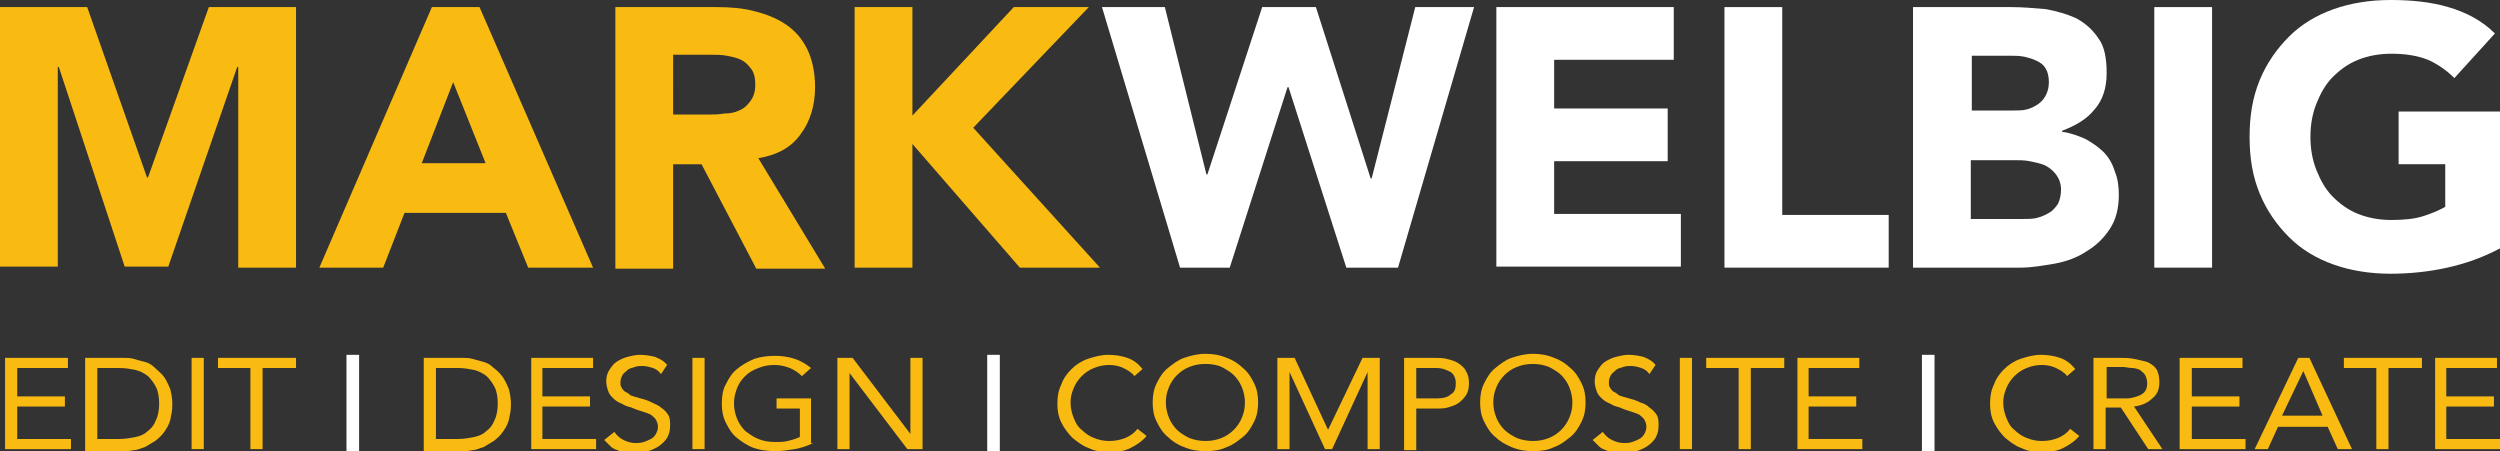 <?xml version="1.0" encoding="utf-8"?>
<!-- Generator: Adobe Illustrator 18.0.0, SVG Export Plug-In . SVG Version: 6.00 Build 0)  -->
<!DOCTYPE svg PUBLIC "-//W3C//DTD SVG 1.1//EN" "http://www.w3.org/Graphics/SVG/1.1/DTD/svg11.dtd">
<svg version="1.1" id="Layer_1" xmlns="http://www.w3.org/2000/svg" xmlns:xlink="http://www.w3.org/1999/xlink" x="0px" y="0px"
	 viewBox="0 0 246.6 44.5" enable-background="new 0 0 246.6 44.5" xml:space="preserve">
<rect x="0" y="0" width="246.6" height="44.5" fill="#333333" stroke="none"/>
<g>
	<path fill="#F9BB12" d="M0,0.7h8.6l5.9,16.8h0.1l6-16.8h8.6v25.7h-5.7V6.6h-0.1l-6.8,19.7h-4.3L5.8,6.6H5.7v19.7H0V0.7z"/>
	<path fill="#F9BB12" d="M42.6,0.7h4.7l11.2,25.7h-6.4l-2.2-5.4h-10l-2.1,5.4h-6.3L42.6,0.7z M44.7,8.1l-3.1,8h6.3L44.7,8.1z"/>
	<path fill="#F9BB12" d="M60.7,0.7h10c1.3,0,2.6,0.1,3.7,0.4c1.2,0.3,2.2,0.7,3.1,1.3c0.9,0.6,1.6,1.4,2.1,2.4
		c0.5,1,0.8,2.3,0.8,3.8c0,1.8-0.5,3.4-1.4,4.6c-0.9,1.3-2.3,2.1-4.2,2.4l6.6,10.9h-6.8l-5.4-10.3h-2.8v10.3h-5.7V0.7z M66.4,11.3
		h3.4c0.5,0,1.1,0,1.6-0.1c0.6,0,1.1-0.1,1.5-0.3c0.5-0.2,0.8-0.5,1.1-0.9c0.3-0.4,0.5-0.9,0.5-1.6c0-0.7-0.1-1.2-0.4-1.6
		c-0.3-0.4-0.6-0.7-1-0.9c-0.4-0.2-0.9-0.3-1.4-0.4c-0.5-0.1-1.1-0.1-1.6-0.1h-3.7V11.3z"/>
	<path fill="#F9BB12" d="M84.4,0.7H90v10.7l10-10.7h7.4L96,12.6l12.5,13.8h-7.9L90,14.2v12.2h-5.7V0.7z"/>
	<path fill="#FFFFFF" d="M108.7,0.7h6.2l4.1,16.5h0.1l5.4-16.5h5.3l5.4,16.9h0.1l4.3-16.9h5.8l-7.5,25.7h-5.1l-5.7-17.8h-0.1
		l-5.7,17.8h-4.9L108.7,0.7z"/>
	<path fill="#FFFFFF" d="M147.6,0.7h17.5v5.2h-11.8v4.8h11.2v5.2h-11.2v5.2h12.5v5.2h-18.2V0.7z"/>
	<path fill="#FFFFFF" d="M170.1,0.7h5.7v20.5h10.5v5.2h-16.2V0.7z"/>
	<path fill="#FFFFFF" d="M188.8,0.7h9.6c1.1,0,2.2,0.1,3.4,0.2c1.1,0.2,2.1,0.5,3,0.9c0.9,0.5,1.6,1.1,2.2,2c0.6,0.8,0.8,2,0.8,3.4
		c0,1.5-0.4,2.7-1.2,3.6c-0.8,1-1.9,1.6-3.2,2.1v0.1c0.8,0.1,1.6,0.4,2.3,0.7c0.7,0.4,1.3,0.8,1.8,1.3c0.5,0.5,0.9,1.2,1.1,1.9
		c0.3,0.7,0.4,1.5,0.4,2.3c0,1.4-0.3,2.5-0.9,3.4c-0.6,0.9-1.3,1.6-2.3,2.2c-0.9,0.6-2,1-3.1,1.2c-1.2,0.2-2.3,0.4-3.4,0.4h-10.6
		V0.7z M194.5,10.9h4.1c0.4,0,0.9,0,1.3-0.1c0.4-0.1,0.8-0.3,1.1-0.5c0.3-0.2,0.6-0.5,0.8-0.9c0.2-0.4,0.3-0.8,0.3-1.3
		c0-0.5-0.1-1-0.3-1.3c-0.2-0.4-0.5-0.6-0.9-0.8c-0.4-0.2-0.8-0.3-1.2-0.4c-0.5-0.1-0.9-0.1-1.3-0.1h-3.9V10.9z M194.5,21.6h5.1
		c0.4,0,0.9,0,1.3-0.1c0.4-0.1,0.9-0.3,1.2-0.5c0.4-0.2,0.7-0.6,0.9-0.9c0.2-0.4,0.3-0.9,0.3-1.4c0-0.6-0.2-1.1-0.5-1.5
		c-0.3-0.4-0.7-0.7-1.1-0.9c-0.5-0.2-1-0.3-1.5-0.4c-0.5-0.1-1-0.1-1.5-0.1h-4.3V21.6z"/>
	<path fill="#FFFFFF" d="M212.5,0.7h5.7v25.7h-5.7V0.7z"/>
	<path fill="#FFFFFF" d="M246.6,24.5c-1.7,0.9-3.4,1.5-5.2,1.9c-1.8,0.4-3.7,0.6-5.6,0.6c-2,0-3.9-0.3-5.6-0.9
		c-1.7-0.6-3.2-1.5-4.4-2.7c-1.2-1.2-2.2-2.6-2.9-4.3c-0.7-1.7-1-3.5-1-5.6c0-2.1,0.3-3.9,1-5.6c0.7-1.7,1.7-3.1,2.9-4.3
		c1.2-1.2,2.7-2.1,4.4-2.7c1.7-0.6,3.6-0.9,5.6-0.9c2.1,0,4,0.2,5.7,0.7c1.7,0.5,3.3,1.3,4.6,2.6l-4,4.4c-0.8-0.8-1.7-1.4-2.6-1.8
		c-1-0.4-2.2-0.6-3.6-0.6c-1.2,0-2.3,0.2-3.3,0.6c-1,0.4-1.8,1-2.5,1.7c-0.7,0.7-1.2,1.6-1.6,2.6c-0.4,1-0.6,2.1-0.6,3.3
		c0,1.2,0.2,2.3,0.6,3.3c0.4,1,0.9,1.9,1.6,2.6c0.7,0.7,1.5,1.3,2.5,1.7c1,0.4,2.1,0.6,3.3,0.6c1.2,0,2.3-0.1,3.2-0.4
		c0.9-0.3,1.6-0.6,2.1-0.9v-4.2h-4.6v-5.2h10.1V24.5z"/>
</g>
<g>
	<path fill="#F9BB12" d="M0.5,35.3h6.2v1h-5v2.8h4.7v1H1.7v3.2h5.3v1H0.5V35.3z"/>
	<path fill="#F9BB12" d="M8.4,35.3h3.8c0.3,0,0.7,0,1,0.1s0.7,0.2,1.1,0.3c0.4,0.1,0.7,0.3,1,0.6s0.6,0.5,0.9,0.9
		c0.2,0.3,0.4,0.7,0.6,1.2c0.1,0.4,0.2,0.9,0.2,1.5c0,0.6-0.1,1-0.2,1.5c-0.1,0.4-0.3,0.8-0.6,1.2c-0.2,0.3-0.5,0.6-0.9,0.9
		c-0.3,0.2-0.7,0.4-1,0.6c-0.4,0.1-0.7,0.3-1.1,0.3c-0.4,0.1-0.7,0.1-1,0.1H8.4V35.3z M9.6,43.3h2.2c0.6,0,1.1-0.1,1.6-0.2
		c0.5-0.1,0.9-0.3,1.2-0.6c0.4-0.3,0.6-0.6,0.8-1.1c0.2-0.4,0.3-1,0.3-1.6c0-0.6-0.1-1.2-0.3-1.6c-0.2-0.4-0.5-0.8-0.8-1.1
		c-0.4-0.3-0.8-0.5-1.2-0.6c-0.5-0.1-1-0.2-1.6-0.2H9.6V43.3z"/>
	<path fill="#F9BB12" d="M18.9,35.3h1.2v9h-1.2V35.3z"/>
	<path fill="#F9BB12" d="M29.1,36.3h-3.2v8h-1.2v-8h-3.2v-1h7.7V36.3z"/>
	<path fill="#F9BB12" d="M41.8,35.3h3.8c0.3,0,0.7,0,1,0.1c0.4,0.1,0.7,0.2,1.1,0.3c0.4,0.1,0.7,0.3,1,0.6c0.3,0.2,0.6,0.5,0.9,0.9
		c0.2,0.3,0.4,0.7,0.6,1.2c0.1,0.4,0.2,0.9,0.2,1.5c0,0.6-0.1,1-0.2,1.5c-0.1,0.4-0.3,0.8-0.6,1.2c-0.2,0.3-0.5,0.6-0.9,0.9
		c-0.3,0.2-0.7,0.4-1,0.6c-0.4,0.1-0.7,0.3-1.1,0.3c-0.4,0.1-0.7,0.1-1,0.1h-3.8V35.3z M43,43.3h2.2c0.6,0,1.1-0.1,1.6-0.2
		c0.5-0.1,0.9-0.3,1.2-0.6c0.4-0.3,0.6-0.6,0.8-1.1c0.2-0.4,0.3-1,0.3-1.6c0-0.6-0.1-1.2-0.3-1.6c-0.2-0.4-0.5-0.8-0.8-1.1
		c-0.4-0.3-0.8-0.5-1.2-0.6c-0.5-0.1-1-0.2-1.6-0.2H43V43.3z"/>
	<path fill="#F9BB12" d="M52.3,35.3h6.2v1h-5v2.8h4.7v1h-4.7v3.2h5.3v1h-6.4V35.3z"/>
	<path fill="#F9BB12" d="M65.2,36.9c-0.2-0.3-0.5-0.5-0.8-0.6c-0.3-0.1-0.7-0.2-1-0.2c-0.3,0-0.5,0-0.8,0.1
		c-0.2,0.1-0.5,0.1-0.7,0.3s-0.4,0.3-0.5,0.5c-0.1,0.2-0.2,0.4-0.2,0.7c0,0.2,0,0.4,0.1,0.5c0.1,0.2,0.2,0.3,0.3,0.4
		c0.2,0.1,0.4,0.2,0.6,0.4c0.3,0.1,0.6,0.2,1,0.3c0.4,0.1,0.7,0.2,1.1,0.4s0.7,0.3,0.9,0.5c0.3,0.2,0.5,0.4,0.7,0.7
		c0.2,0.3,0.2,0.7,0.2,1.1c0,0.5-0.1,0.8-0.3,1.2c-0.2,0.3-0.5,0.6-0.8,0.8c-0.3,0.2-0.7,0.4-1.1,0.5c-0.4,0.1-0.8,0.2-1.3,0.2
		c-0.3,0-0.6,0-0.9-0.1c-0.3,0-0.6-0.1-0.8-0.2c-0.3-0.1-0.5-0.2-0.7-0.4c-0.2-0.2-0.4-0.4-0.6-0.6l1-0.8c0.2,0.3,0.5,0.6,0.9,0.8
		c0.4,0.2,0.8,0.3,1.2,0.3c0.2,0,0.5,0,0.8-0.1c0.3-0.1,0.5-0.2,0.7-0.3c0.2-0.1,0.4-0.3,0.5-0.5c0.1-0.2,0.2-0.4,0.2-0.7
		c0-0.3-0.1-0.5-0.2-0.7c-0.1-0.2-0.3-0.3-0.5-0.5c-0.2-0.1-0.5-0.2-0.8-0.3s-0.7-0.2-1.1-0.4c-0.4-0.1-0.7-0.2-1-0.4
		c-0.3-0.1-0.6-0.3-0.8-0.5c-0.2-0.2-0.4-0.4-0.5-0.7c-0.1-0.3-0.2-0.6-0.2-1c0-0.4,0.1-0.8,0.3-1.1c0.2-0.3,0.4-0.6,0.7-0.8
		c0.3-0.2,0.7-0.4,1.1-0.5c0.4-0.1,0.8-0.2,1.2-0.2c0.6,0,1.1,0.1,1.5,0.2c0.5,0.2,0.9,0.4,1.2,0.8L65.2,36.9z"/>
	<path fill="#F9BB12" d="M68.3,35.3h1.2v9h-1.2V35.3z"/>
	<path fill="#F9BB12" d="M80.2,43.7c-0.6,0.3-1.2,0.5-1.8,0.6c-0.6,0.1-1.3,0.2-1.9,0.2c-0.8,0-1.5-0.1-2.1-0.3
		c-0.6-0.2-1.2-0.6-1.7-1s-0.8-0.9-1.1-1.5c-0.3-0.6-0.4-1.2-0.4-1.9c0-0.7,0.1-1.4,0.4-1.9c0.3-0.6,0.6-1.1,1.1-1.5
		c0.5-0.4,1-0.7,1.7-1c0.6-0.2,1.3-0.3,2.1-0.3c0.6,0,1.3,0.1,1.9,0.3c0.6,0.2,1.1,0.5,1.6,0.9l-0.9,0.8c-0.3-0.3-0.7-0.6-1.2-0.8
		c-0.5-0.2-1-0.3-1.5-0.3c-0.6,0-1.1,0.1-1.6,0.3c-0.5,0.2-0.9,0.4-1.3,0.8s-0.6,0.7-0.8,1.2c-0.2,0.5-0.3,1-0.3,1.5
		c0,0.5,0.1,1,0.3,1.5c0.2,0.5,0.5,0.9,0.8,1.2c0.4,0.3,0.8,0.6,1.3,0.8c0.5,0.2,1,0.3,1.7,0.3c0.4,0,0.8,0,1.2-0.1
		c0.4-0.1,0.8-0.2,1.2-0.4v-2.8h-2.3v-1h3.4V43.7z"/>
	<path fill="#F9BB12" d="M82.6,35.3h1.5l5.7,7.5h0v-7.5H91v9h-1.5l-5.7-7.5h0v7.5h-1.2V35.3z"/>
	<path fill="#F9BB12" d="M111.9,37.1c-0.3-0.4-0.7-0.6-1.1-0.8c-0.4-0.2-0.9-0.3-1.4-0.3c-0.5,0-1,0.1-1.5,0.3
		c-0.5,0.2-0.9,0.5-1.2,0.8c-0.3,0.3-0.6,0.7-0.8,1.2c-0.2,0.5-0.3,0.9-0.3,1.4c0,0.5,0.1,1,0.3,1.5c0.2,0.5,0.4,0.9,0.8,1.2
		c0.3,0.3,0.7,0.6,1.2,0.8c0.5,0.2,1,0.3,1.5,0.3c0.6,0,1.1-0.1,1.6-0.3c0.5-0.2,0.9-0.5,1.2-0.9l0.9,0.7c-0.4,0.5-1,0.9-1.6,1.2
		c-0.6,0.3-1.3,0.4-2.1,0.4c-0.7,0-1.4-0.1-2-0.4c-0.6-0.2-1.1-0.6-1.6-1c-0.4-0.4-0.8-0.9-1.1-1.5c-0.3-0.6-0.4-1.2-0.4-1.9
		c0-0.7,0.1-1.3,0.4-1.9c0.2-0.6,0.6-1.1,1-1.5s1-0.8,1.6-1c0.6-0.2,1.3-0.4,2-0.4c0.7,0,1.3,0.1,1.9,0.3c0.6,0.2,1.1,0.6,1.5,1.1
		L111.9,37.1z"/>
	<path fill="#F9BB12" d="M118.9,44.5c-0.7,0-1.4-0.1-2.1-0.4c-0.6-0.2-1.2-0.6-1.6-1c-0.5-0.4-0.8-0.9-1.1-1.5
		c-0.3-0.6-0.4-1.2-0.4-1.9c0-0.7,0.1-1.3,0.4-1.9c0.3-0.6,0.6-1.1,1.1-1.5c0.5-0.4,1-0.8,1.6-1c0.6-0.2,1.3-0.4,2.1-0.4
		c0.7,0,1.4,0.1,2.1,0.4c0.6,0.2,1.2,0.6,1.6,1c0.5,0.4,0.8,0.9,1.1,1.5c0.3,0.6,0.4,1.2,0.4,1.9c0,0.7-0.1,1.3-0.4,1.9
		c-0.3,0.6-0.6,1.1-1.1,1.5c-0.5,0.4-1,0.8-1.6,1C120.4,44.4,119.7,44.5,118.9,44.5z M118.9,43.5c0.6,0,1.1-0.1,1.6-0.3
		c0.5-0.2,0.9-0.5,1.2-0.8c0.3-0.3,0.6-0.7,0.8-1.2c0.2-0.5,0.3-0.9,0.3-1.5c0-0.5-0.1-1-0.3-1.5c-0.2-0.5-0.5-0.9-0.8-1.2
		c-0.3-0.3-0.8-0.6-1.2-0.8s-1-0.3-1.6-0.3c-0.6,0-1.1,0.1-1.6,0.3c-0.5,0.2-0.9,0.5-1.2,0.8c-0.3,0.3-0.6,0.7-0.8,1.2
		c-0.2,0.5-0.3,0.9-0.3,1.5c0,0.5,0.1,1,0.3,1.5c0.2,0.5,0.5,0.9,0.8,1.2c0.3,0.3,0.8,0.6,1.2,0.8C117.8,43.4,118.4,43.5,118.9,43.5
		z"/>
	<path fill="#F9BB12" d="M126,35.3h1.7l3.3,7.1h0l3.4-7.1h1.7v9h-1.2v-7.6h0l-3.5,7.6h-0.7l-3.5-7.6h0v7.6H126V35.3z"/>
	<path fill="#F9BB12" d="M138.5,35.3h2.9c0.5,0,0.9,0,1.3,0.1c0.4,0.1,0.8,0.2,1.1,0.4c0.3,0.2,0.6,0.4,0.8,0.8
		c0.2,0.3,0.3,0.7,0.3,1.2c0,0.5-0.1,0.9-0.3,1.2c-0.2,0.3-0.5,0.6-0.8,0.8c-0.3,0.2-0.7,0.3-1,0.4c-0.4,0.1-0.7,0.1-1.1,0.1h-2v4.1
		h-1.2V35.3z M139.7,39.3h2c0.6,0,1.1-0.1,1.4-0.4c0.4-0.2,0.5-0.6,0.5-1.1c0-0.5-0.2-0.9-0.5-1.1c-0.4-0.2-0.8-0.4-1.4-0.4h-2V39.3
		z"/>
	<path fill="#F9BB12" d="M151.2,44.5c-0.7,0-1.4-0.1-2.1-0.4s-1.2-0.6-1.6-1c-0.5-0.4-0.8-0.9-1.1-1.5c-0.3-0.6-0.4-1.2-0.4-1.9
		c0-0.7,0.1-1.3,0.4-1.9c0.3-0.6,0.6-1.1,1.1-1.5c0.5-0.4,1-0.8,1.6-1c0.6-0.2,1.3-0.4,2.1-0.4c0.7,0,1.4,0.1,2.1,0.4
		c0.6,0.2,1.2,0.6,1.6,1c0.5,0.4,0.8,0.9,1.1,1.5c0.3,0.6,0.4,1.2,0.4,1.9c0,0.7-0.1,1.3-0.4,1.9c-0.3,0.6-0.6,1.1-1.1,1.5
		c-0.5,0.4-1,0.8-1.6,1C152.7,44.4,152,44.5,151.2,44.5z M151.2,43.5c0.6,0,1.1-0.1,1.6-0.3c0.5-0.2,0.9-0.5,1.2-0.8
		c0.3-0.3,0.6-0.7,0.8-1.2c0.2-0.5,0.3-0.9,0.3-1.5c0-0.5-0.1-1-0.3-1.5c-0.2-0.5-0.5-0.9-0.8-1.2c-0.3-0.3-0.8-0.6-1.2-0.8
		c-0.5-0.2-1-0.3-1.6-0.3c-0.6,0-1.1,0.1-1.6,0.3c-0.5,0.2-0.9,0.5-1.2,0.8c-0.3,0.3-0.6,0.7-0.8,1.2c-0.2,0.5-0.3,0.9-0.3,1.5
		c0,0.5,0.1,1,0.3,1.5c0.2,0.5,0.5,0.9,0.8,1.2c0.3,0.3,0.8,0.6,1.2,0.8C150.1,43.4,150.7,43.5,151.2,43.5z"/>
	<path fill="#F9BB12" d="M162.7,36.9c-0.2-0.3-0.5-0.5-0.8-0.6c-0.3-0.1-0.7-0.2-1-0.2c-0.3,0-0.5,0-0.8,0.1
		c-0.2,0.1-0.5,0.1-0.7,0.3s-0.4,0.3-0.5,0.5c-0.1,0.2-0.2,0.4-0.2,0.7c0,0.2,0,0.4,0.1,0.5c0.1,0.2,0.2,0.3,0.3,0.4
		c0.2,0.1,0.4,0.2,0.6,0.4c0.3,0.1,0.6,0.2,1,0.3c0.4,0.1,0.7,0.2,1.1,0.4c0.4,0.1,0.7,0.3,0.9,0.5c0.3,0.2,0.5,0.4,0.7,0.7
		c0.2,0.3,0.2,0.7,0.2,1.1c0,0.5-0.1,0.8-0.3,1.2c-0.2,0.3-0.5,0.6-0.8,0.8c-0.3,0.2-0.7,0.4-1.1,0.5c-0.4,0.1-0.8,0.2-1.3,0.2
		c-0.3,0-0.6,0-0.9-0.1c-0.3,0-0.6-0.1-0.8-0.2c-0.3-0.1-0.5-0.2-0.7-0.4c-0.2-0.2-0.4-0.4-0.6-0.6l1-0.8c0.2,0.3,0.5,0.6,0.9,0.8
		c0.4,0.2,0.8,0.3,1.2,0.3c0.2,0,0.5,0,0.8-0.1c0.3-0.1,0.5-0.2,0.7-0.3c0.2-0.1,0.4-0.3,0.5-0.5c0.1-0.2,0.2-0.4,0.2-0.7
		c0-0.3-0.1-0.5-0.2-0.7c-0.1-0.2-0.3-0.3-0.5-0.5c-0.2-0.1-0.5-0.2-0.8-0.3c-0.3-0.1-0.7-0.2-1.1-0.4c-0.4-0.1-0.7-0.2-1-0.4
		c-0.3-0.1-0.6-0.3-0.8-0.5c-0.2-0.2-0.4-0.4-0.5-0.7c-0.1-0.3-0.2-0.6-0.2-1c0-0.4,0.1-0.8,0.3-1.1c0.2-0.3,0.4-0.6,0.7-0.8
		c0.3-0.2,0.7-0.4,1.1-0.5c0.4-0.1,0.8-0.2,1.2-0.2c0.6,0,1.1,0.1,1.5,0.2c0.5,0.2,0.9,0.4,1.2,0.8L162.7,36.9z"/>
	<path fill="#F9BB12" d="M165.7,35.3h1.2v9h-1.2V35.3z"/>
	<path fill="#F9BB12" d="M175.9,36.3h-3.2v8h-1.2v-8h-3.2v-1h7.7V36.3z"/>
	<path fill="#F9BB12" d="M177.2,35.3h6.2v1h-5v2.8h4.7v1h-4.7v3.2h5.3v1h-6.4V35.3z"/>
	<path fill="#F9BB12" d="M203.9,37.1c-0.3-0.4-0.7-0.6-1.1-0.8c-0.4-0.2-0.9-0.3-1.4-0.3c-0.5,0-1,0.1-1.5,0.3
		c-0.5,0.2-0.9,0.5-1.2,0.8c-0.3,0.3-0.6,0.7-0.8,1.2c-0.2,0.5-0.3,0.9-0.3,1.4c0,0.5,0.1,1,0.3,1.5c0.2,0.5,0.4,0.9,0.8,1.2
		c0.3,0.3,0.7,0.6,1.2,0.8c0.5,0.2,1,0.3,1.5,0.3c0.6,0,1.1-0.1,1.6-0.3c0.5-0.2,0.9-0.5,1.2-0.9l0.9,0.7c-0.4,0.5-1,0.9-1.6,1.2
		c-0.6,0.3-1.3,0.4-2.1,0.4c-0.7,0-1.4-0.1-2-0.4c-0.6-0.2-1.1-0.6-1.6-1c-0.4-0.4-0.8-0.9-1.1-1.5c-0.3-0.6-0.4-1.2-0.4-1.9
		c0-0.7,0.1-1.3,0.4-1.9c0.2-0.6,0.6-1.1,1-1.5s1-0.8,1.6-1c0.6-0.2,1.3-0.4,2-0.4c0.7,0,1.3,0.1,1.9,0.3c0.6,0.2,1.1,0.6,1.5,1.1
		L203.9,37.1z"/>
	<path fill="#F9BB12" d="M206.6,35.3h2.5c0.5,0,0.9,0,1.4,0.1c0.5,0.1,0.9,0.2,1.3,0.3c0.4,0.2,0.7,0.4,0.9,0.7
		c0.2,0.3,0.3,0.8,0.3,1.3c0,0.7-0.2,1.2-0.7,1.6c-0.4,0.4-1,0.7-1.8,0.8l2.8,4.2h-1.4l-2.7-4.1h-1.5v4.1h-1.2V35.3z M207.8,39.3h1
		c0.3,0,0.7,0,1,0c0.3,0,0.7-0.1,1-0.2c0.3-0.1,0.5-0.2,0.7-0.4c0.2-0.2,0.3-0.5,0.3-0.9c0-0.3-0.1-0.6-0.2-0.8
		c-0.1-0.2-0.3-0.3-0.5-0.5c-0.2-0.1-0.5-0.2-0.8-0.2c-0.3,0-0.6-0.1-0.9-0.1h-1.6V39.3z"/>
	<path fill="#F9BB12" d="M215,35.3h6.2v1h-5v2.8h4.7v1h-4.7v3.2h5.3v1H215V35.3z"/>
	<path fill="#F9BB12" d="M226.7,35.3h1.1l4.2,9h-1.4l-1-2.2h-4.9l-1,2.2h-1.3L226.7,35.3z M227.2,36.6L227.2,36.6l-2.1,4.4h4
		L227.2,36.6z"/>
	<path fill="#F9BB12" d="M238.8,36.3h-3.2v8h-1.2v-8h-3.2v-1h7.7V36.3z"/>
	<path fill="#F9BB12" d="M240.1,35.3h6.2v1h-5v2.8h4.7v1h-4.7v3.2h5.3v1h-6.4V35.3z"/>
</g>
<line fill="none" stroke="#FFFFFF" stroke-width="1.244" stroke-miterlimit="10" x1="34.8" y1="44.5" x2="34.8" y2="35"/>
<line fill="none" stroke="#FFFFFF" stroke-width="1.244" stroke-miterlimit="10" x1="98" y1="44.5" x2="98" y2="35"/>
<line fill="none" stroke="#FFFFFF" stroke-width="1.244" stroke-miterlimit="10" x1="190.2" y1="44.5" x2="190.2" y2="35"/>
</svg>
